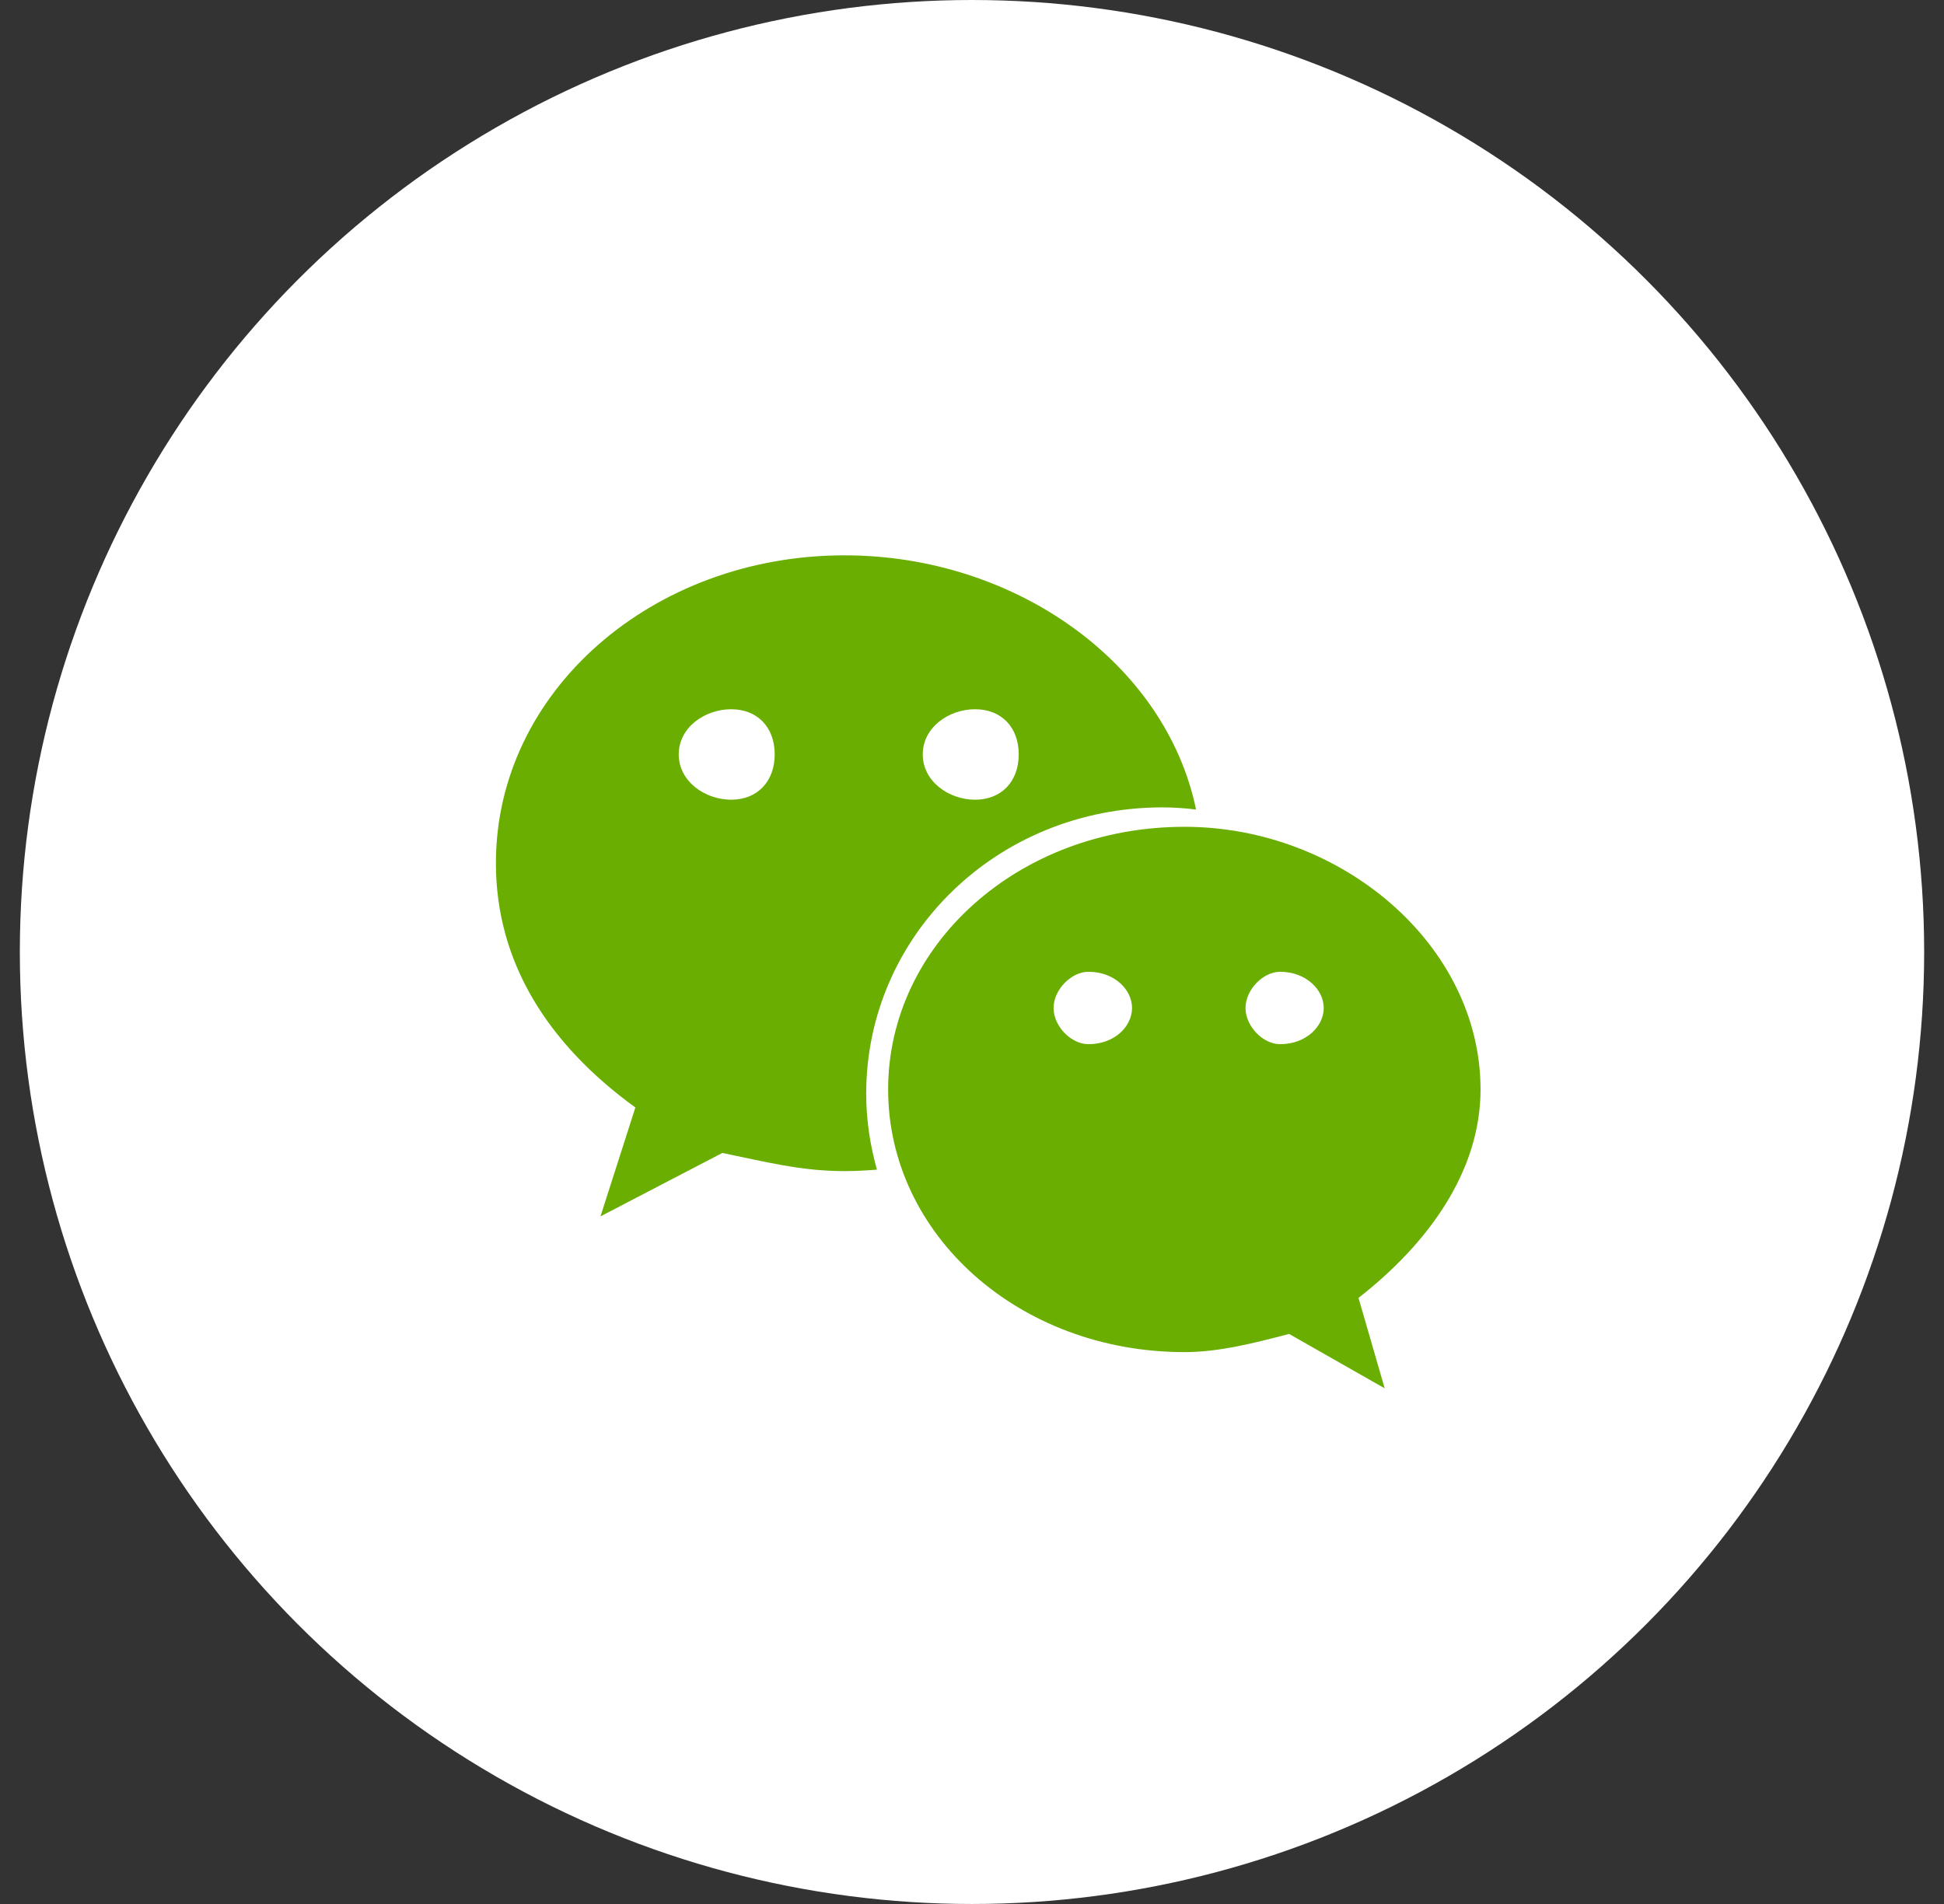 <svg width="49" height="48" viewBox="0 0 49 48" fill="none" xmlns="http://www.w3.org/2000/svg">
<rect x="0" y="0" width="49" height="48" fill="#333333" stroke="none"/>
<g id="&#229;&#144;&#136;&#228;&#189;&#156;">
<circle id="&#230;&#164;&#173;&#229;&#156;&#134;&#229;&#189;&#162;&#229;&#164;&#135;&#228;&#187;&#189; 22" cx="24.5" cy="24" r="24" fill="white"/>
<path id="Vector" d="M29.301 20.354C29.586 20.354 29.868 20.375 30.147 20.408C29.387 16.731 25.603 14 21.284 14C16.456 14 12.5 17.419 12.5 21.76C12.5 24.266 13.816 26.324 16.015 27.92L15.136 30.665L18.207 29.066C19.306 29.291 20.188 29.524 21.284 29.524C21.56 29.524 21.833 29.509 22.104 29.487C21.933 28.878 21.833 28.238 21.833 27.575C21.833 23.589 25.129 20.354 29.301 20.354ZM24.578 17.88C25.24 17.88 25.678 18.332 25.678 19.019C25.678 19.703 25.24 20.161 24.578 20.161C23.92 20.161 23.259 19.703 23.259 19.019C23.259 18.332 23.92 17.88 24.578 17.88ZM18.431 20.161C17.772 20.161 17.108 19.702 17.108 19.018C17.108 18.332 17.772 17.88 18.431 17.88C19.089 17.88 19.527 18.332 19.527 19.018C19.527 19.703 19.089 20.161 18.431 20.161ZM37.318 27.466C37.318 23.817 33.804 20.844 29.857 20.844C25.677 20.844 22.386 23.817 22.386 27.466C22.386 31.12 25.677 34.087 29.857 34.087C30.732 34.087 31.614 33.858 32.493 33.629L34.902 35L34.242 32.72C36.005 31.346 37.318 29.524 37.318 27.466ZM27.435 26.324C26.997 26.324 26.556 25.872 26.556 25.411C26.556 24.956 26.997 24.499 27.435 24.499C28.099 24.499 28.534 24.956 28.534 25.411C28.534 25.872 28.099 26.324 27.435 26.324ZM32.266 26.324C31.832 26.324 31.394 25.872 31.394 25.411C31.394 24.956 31.832 24.499 32.266 24.499C32.925 24.499 33.366 24.956 33.366 25.411C33.366 25.872 32.925 26.324 32.266 26.324Z" fill="#69AE00"/>
</g>
</svg>
